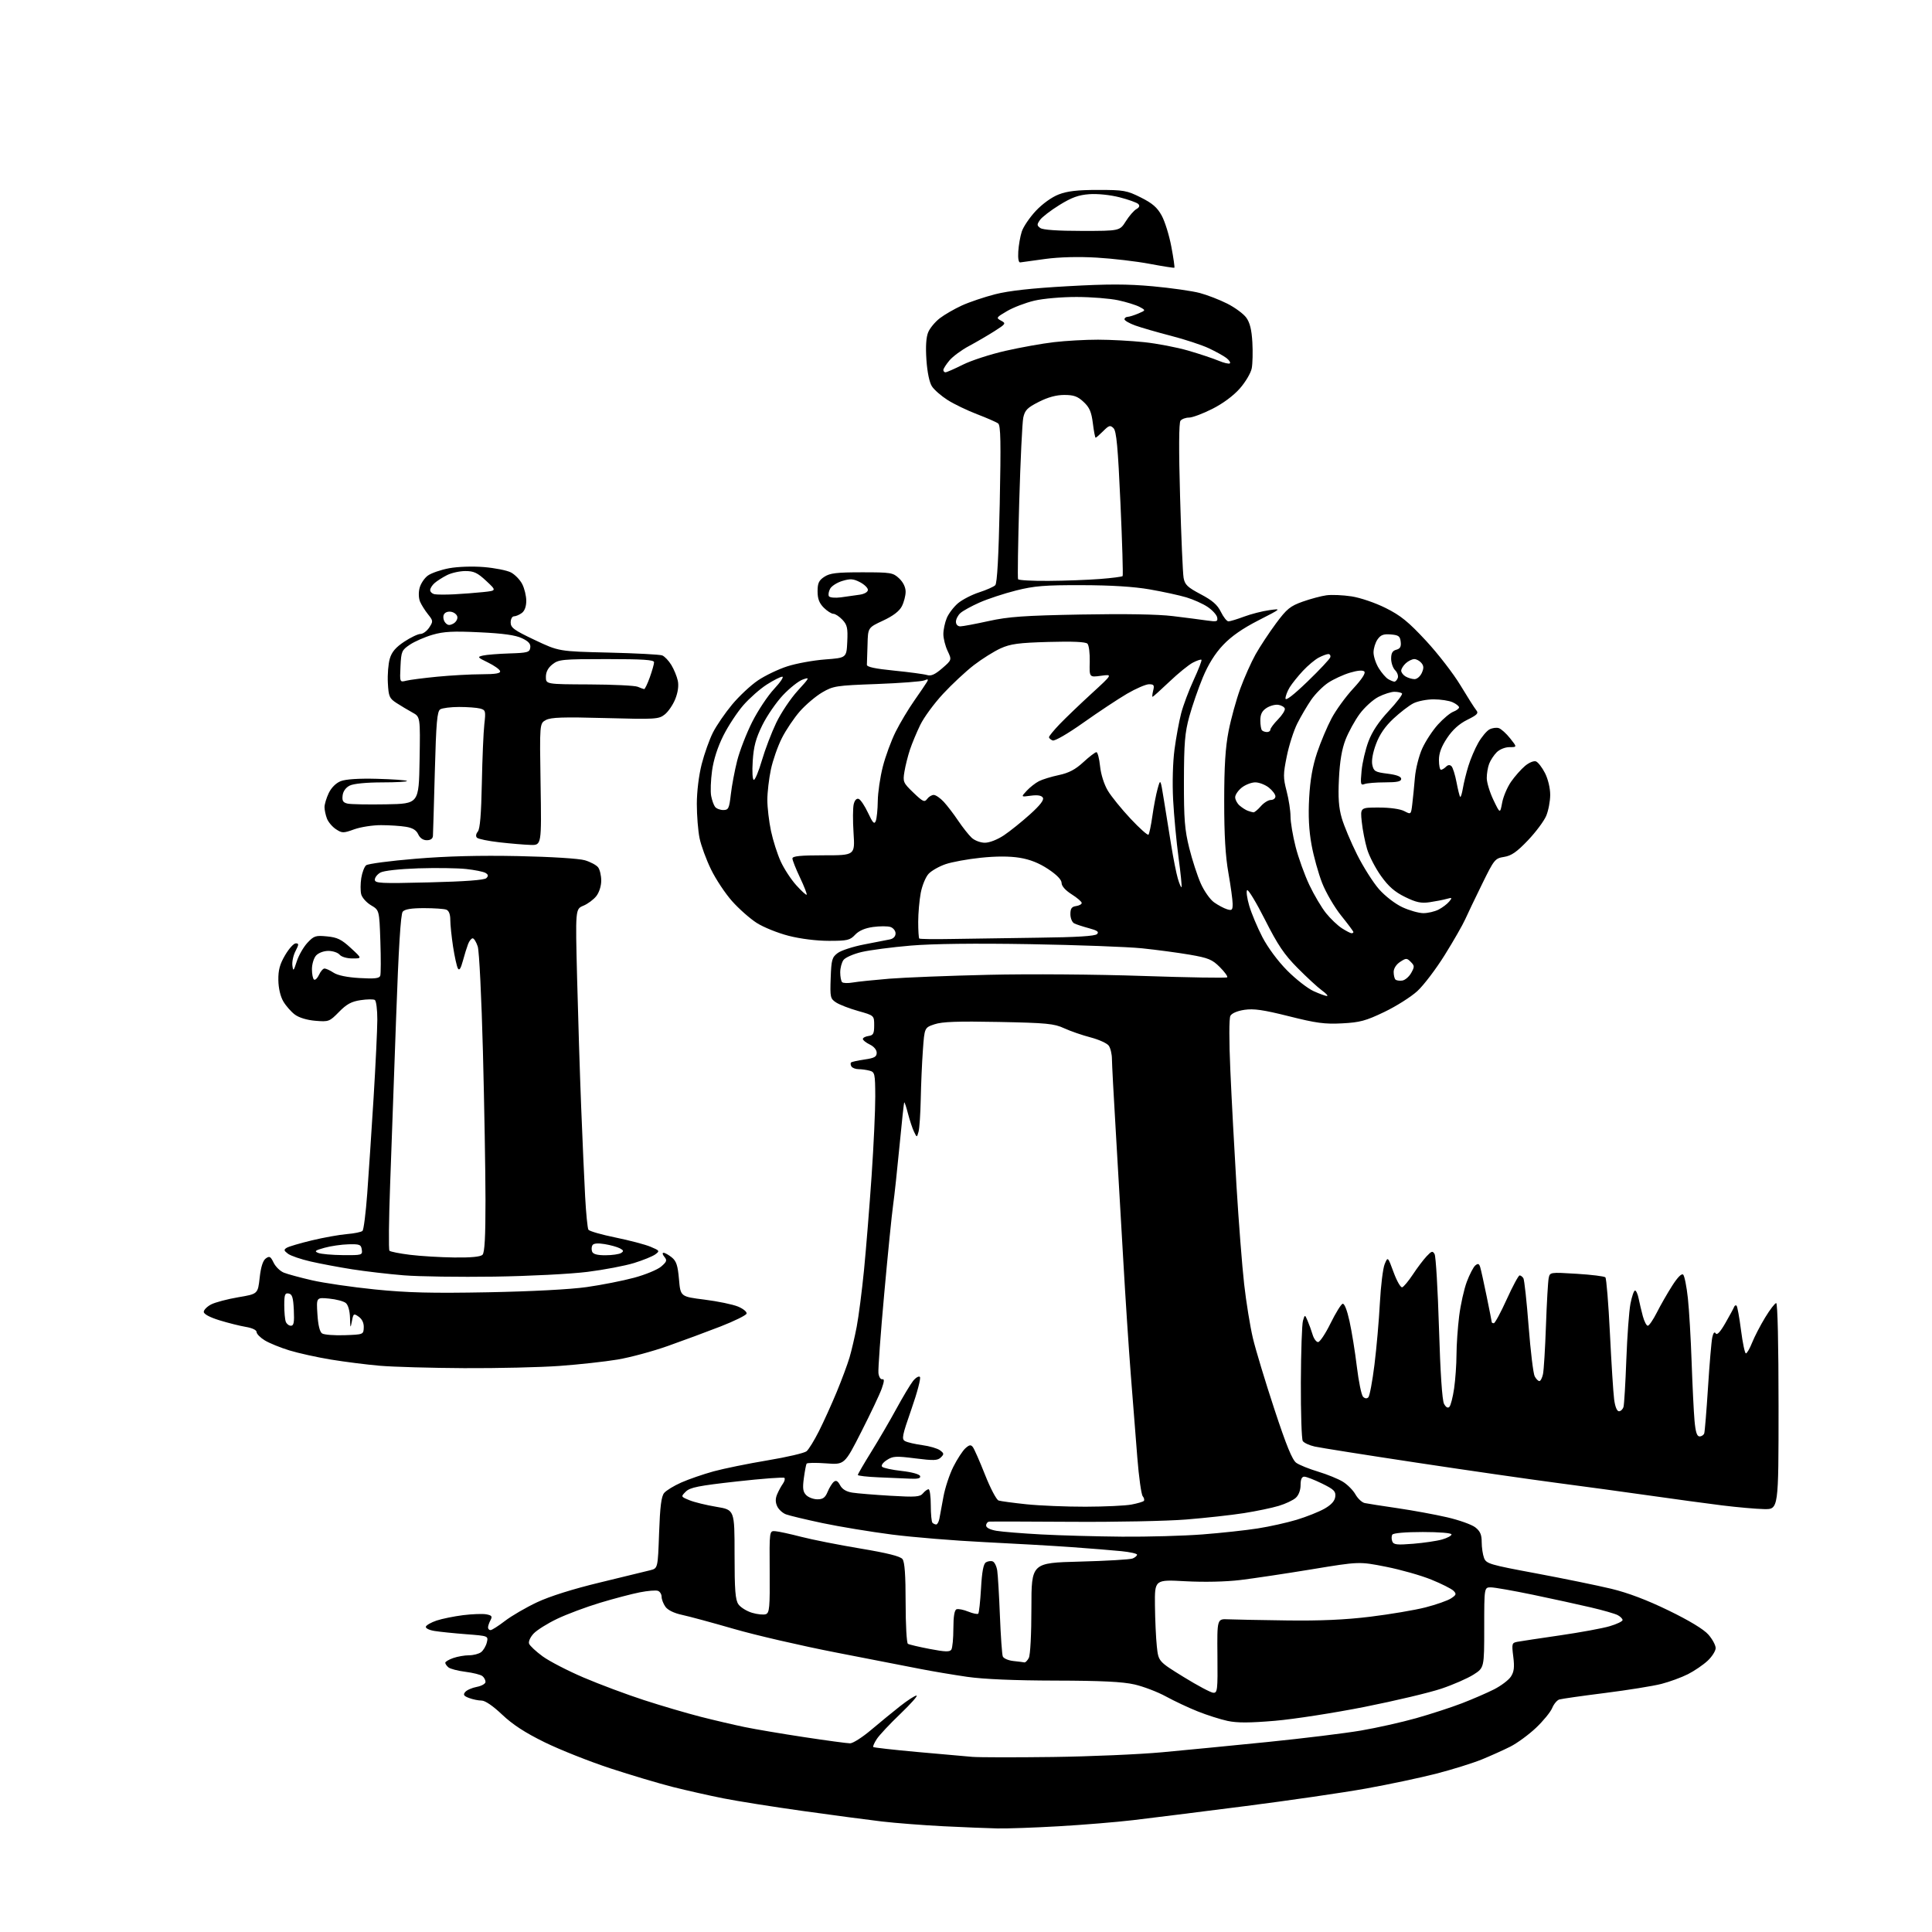 <?xml version="1.0" encoding="UTF-8" standalone="no"?>
<svg 
  version="1.1" 
  xmlns="http://www.w3.org/2000/svg" 
  xmlns:xlink="http://www.w3.org/1999/xlink" 
  xmlns:svg="http://www.w3.org/2000/svg"
  xmlns:rdf="http://www.w3.org/1999/02/22-rdf-syntax-ns#"
  xmlns:cc="http://creativecommons.org/ns#"
  xmlns:dc="http://purl.org/dc/elements/1.1/"
  viewBox="0 0 768 768"
  width="768"
  height="768"
>
<style>svg {background-color: white; }</style>"
<path stroke="none" fill="black" fill-rule="evenodd" d="M396.50,726.83C392.65,726.75 382.98,726.36 375.00,725.96C367.02,725.56 356.00,724.70 350.50,724.06C345.00,723.41 330.86,721.53 319.07,719.88C307.28,718.23 293.11,715.98 287.57,714.88C282.03,713.78 273.00,711.74 267.50,710.36C262.00,708.97 250.75,705.62 242.50,702.91C234.25,700.19 222.55,695.55 216.50,692.58C208.71,688.76 203.79,685.55 199.61,681.59C195.97,678.13 192.85,676.00 191.43,676.00C190.16,676.00 187.93,675.54 186.46,674.98C184.33,674.18 184.02,673.68 184.93,672.59C185.56,671.83 187.63,670.92 189.54,670.56C191.44,670.20 193.00,669.31 193.00,668.58C193.00,667.84 192.44,666.80 191.75,666.26C191.06,665.71 188.04,664.95 185.02,664.57C182.01,664.19 178.98,663.40 178.27,662.81C177.57,662.23 177.00,661.40 177.00,660.98C177.00,660.55 178.42,659.70 180.15,659.10C181.88,658.49 184.72,658.00 186.46,658.00C188.20,658.00 190.35,657.44 191.25,656.75C192.15,656.06 193.17,654.33 193.52,652.90C194.14,650.31 194.14,650.31 185.36,649.63C180.53,649.26 174.85,648.68 172.75,648.34C170.59,648.00 169.08,647.24 169.29,646.62C169.49,646.00 171.42,644.91 173.58,644.19C175.73,643.47 180.47,642.51 184.11,642.05C187.74,641.60 191.89,641.45 193.33,641.72C195.51,642.14 195.79,642.53 194.98,644.05C194.44,645.05 194.00,646.35 194.00,646.93C194.00,647.52 194.45,648.00 194.99,648.00C195.54,648.00 198.12,646.35 200.74,644.34C203.36,642.33 209.10,638.99 213.50,636.92C218.54,634.55 227.78,631.64 238.50,629.06C247.85,626.80 256.85,624.61 258.50,624.19C261.50,623.43 261.50,623.43 262.00,609.37C262.37,598.92 262.89,594.84 264.00,593.49C264.82,592.49 267.90,590.61 270.84,589.31C273.78,588.01 279.55,586.02 283.65,584.89C287.76,583.77 297.41,581.80 305.09,580.52C312.78,579.24 319.76,577.61 320.62,576.90C321.47,576.19 323.69,572.59 325.55,568.89C327.42,565.20 330.58,558.20 332.60,553.34C334.61,548.48 336.90,542.32 337.69,539.66C338.48,537.00 339.77,531.48 340.55,527.41C341.33,523.33 342.64,513.13 343.47,504.75C344.29,496.36 345.64,479.60 346.47,467.50C347.30,455.40 347.95,441.16 347.93,435.85C347.89,426.78 347.75,426.17 345.69,425.62C344.49,425.29 342.51,425.02 341.31,425.01C340.10,425.01 338.82,424.52 338.46,423.93C338.10,423.35 338.03,422.64 338.30,422.36C338.58,422.09 340.99,421.55 343.65,421.17C347.58,420.61 348.50,420.10 348.50,418.50C348.50,417.33 347.38,415.99 345.75,415.21C344.24,414.48 343.00,413.50 343.00,413.01C343.00,412.53 344.01,412.00 345.25,411.82C347.15,411.55 347.50,410.88 347.50,407.59C347.50,403.68 347.50,403.68 341.15,401.89C337.66,400.91 333.71,399.38 332.36,398.50C330.06,396.99 329.94,396.44 330.21,388.80C330.47,381.49 330.74,380.53 333.01,378.84C334.39,377.81 339.11,376.28 343.51,375.43C347.90,374.59 352.51,373.69 353.75,373.43C355.14,373.14 356.00,372.23 356.00,371.05C356.00,370.00 355.07,368.84 353.94,368.48C352.81,368.12 349.70,368.13 347.04,368.49C343.81,368.94 341.44,369.97 339.92,371.58C337.88,373.76 336.83,374.00 329.49,374.00C324.59,374.00 318.18,373.20 313.50,372.00C309.19,370.90 303.48,368.59 300.81,366.88C298.13,365.16 293.72,361.27 291.02,358.23C288.31,355.19 284.54,349.51 282.64,345.60C280.74,341.70 278.69,336.12 278.09,333.20C277.49,330.29 277.00,324.17 277.00,319.61C277.00,314.69 277.79,308.25 278.93,303.76C280.00,299.60 282.01,293.94 283.41,291.18C284.81,288.42 288.23,283.43 291.01,280.09C293.79,276.74 298.41,272.42 301.28,270.48C304.15,268.54 309.43,266.01 313.00,264.87C316.57,263.72 323.32,262.49 328.00,262.14C336.50,261.50 336.50,261.50 336.80,255.12C337.06,249.66 336.78,248.40 334.88,246.37C333.65,245.07 332.03,244.00 331.28,244.00C330.53,244.00 328.80,242.90 327.45,241.55C325.66,239.75 325.00,238.01 325.00,235.07C325.00,231.80 325.51,230.71 327.71,229.27C329.92,227.82 332.62,227.50 342.63,227.50C354.18,227.50 354.98,227.63 357.42,229.92C359.03,231.44 360.00,233.43 360.00,235.22C360.00,236.81 359.32,239.41 358.49,241.02C357.48,242.97 355.01,244.85 351.00,246.72C345.02,249.50 345.02,249.50 344.86,256.25C344.77,259.96 344.65,263.56 344.60,264.25C344.53,265.12 347.84,265.83 355.50,266.59C361.55,267.19 367.43,267.99 368.57,268.35C370.08,268.84 371.69,268.12 374.51,265.68C378.38,262.33 378.38,262.33 376.69,258.76C375.76,256.80 375.00,253.79 375.00,252.07C375.00,250.34 375.61,247.47 376.36,245.67C377.11,243.88 379.13,241.23 380.83,239.79C382.54,238.36 386.31,236.41 389.22,235.47C392.12,234.53 395.01,233.25 395.63,232.63C396.39,231.87 396.97,221.34 397.41,200.40C397.92,175.72 397.79,169.09 396.78,168.33C396.08,167.80 392.30,166.15 388.40,164.66C384.49,163.16 379.23,160.63 376.71,159.03C374.19,157.43 371.38,154.99 370.47,153.60C369.45,152.04 368.61,148.01 368.27,143.08C367.91,137.80 368.14,134.07 368.97,132.08C369.65,130.43 371.75,127.91 373.62,126.48C375.49,125.05 379.43,122.78 382.35,121.44C385.28,120.10 391.24,118.09 395.59,116.97C401.03,115.58 409.99,114.58 424.31,113.78C440.39,112.87 448.12,112.88 458.31,113.81C465.56,114.48 473.93,115.67 476.90,116.46C479.88,117.25 484.81,119.16 487.86,120.70C490.91,122.24 494.32,124.75 495.42,126.28C496.85,128.25 497.55,131.11 497.83,136.03C498.05,139.85 497.94,144.51 497.59,146.38C497.24,148.26 495.12,151.85 492.84,154.44C490.30,157.33 486.12,160.42 481.89,162.55C478.13,164.45 473.97,166.00 472.65,166.00C471.33,166.00 469.80,166.56 469.26,167.25C468.62,168.06 468.56,178.69 469.10,197.50C469.55,213.45 470.18,227.95 470.50,229.72C470.99,232.43 472.05,233.45 477.29,236.22C481.96,238.68 483.96,240.43 485.33,243.25C486.34,245.31 487.69,247.00 488.33,247.00C488.97,247.00 491.75,246.16 494.50,245.13C497.25,244.10 501.75,242.94 504.50,242.56C509.50,241.87 509.50,241.87 500.24,246.61C493.93,249.83 489.44,252.96 486.18,256.42C482.97,259.81 480.30,264.10 478.13,269.32C476.34,273.63 473.93,280.60 472.77,284.82C471.00,291.28 470.66,295.37 470.63,310.50C470.60,325.65 470.94,329.86 472.74,337.10C473.92,341.83 475.98,348.17 477.32,351.19C478.66,354.21 481.04,357.60 482.63,358.71C484.21,359.83 486.51,361.05 487.75,361.44C489.72,362.05 490.00,361.78 490.00,359.32C489.99,357.77 489.23,352.23 488.31,347.00C487.12,340.30 486.63,331.91 486.64,318.50C486.64,304.58 487.11,297.13 488.38,290.63C489.33,285.75 491.43,278.15 493.03,273.75C494.64,269.35 497.38,263.21 499.11,260.12C500.85,257.03 504.49,251.51 507.20,247.85C511.50,242.05 512.86,240.94 517.81,239.17C520.94,238.06 525.20,236.92 527.27,236.64C529.35,236.35 533.85,236.55 537.27,237.07C540.81,237.62 546.68,239.62 550.86,241.71C556.80,244.68 559.87,247.17 566.86,254.71C571.61,259.83 577.77,267.81 580.55,272.42C583.33,277.04 586.15,281.48 586.82,282.29C587.85,283.52 587.27,284.15 583.27,286.13C580.04,287.74 577.45,290.07 575.25,293.36C572.97,296.77 572.00,299.39 572.00,302.11C572.00,304.25 572.36,306.00 572.80,306.00C573.24,306.00 574.14,305.46 574.80,304.80C575.59,304.01 576.34,303.94 576.99,304.59C577.53,305.13 578.43,308.00 578.99,310.96C579.55,313.92 580.21,316.54 580.44,316.78C580.68,317.01 581.16,315.47 581.52,313.35C581.87,311.23 582.85,307.25 583.70,304.50C584.54,301.75 586.31,297.60 587.64,295.27C588.97,292.94 590.97,290.55 592.07,289.96C593.17,289.37 594.85,289.14 595.79,289.44C596.73,289.74 598.76,291.56 600.29,293.49C603.09,297.00 603.09,297.00 600.04,297.00C598.31,297.00 596.12,297.88 594.96,299.04C593.84,300.16 592.49,302.22 591.96,303.61C591.43,304.99 591.00,307.56 591.01,309.32C591.02,311.07 592.21,314.98 593.66,318.00C596.30,323.50 596.30,323.50 597.13,319.09C597.58,316.66 599.17,312.92 600.65,310.78C602.14,308.63 604.64,305.80 606.21,304.48C607.78,303.15 609.73,302.34 610.57,302.67C611.40,302.98 613.02,305.08 614.16,307.31C615.36,309.67 616.23,313.29 616.23,315.94C616.23,318.46 615.52,322.21 614.65,324.29C613.78,326.37 610.51,330.76 607.37,334.05C602.97,338.67 600.81,340.17 597.91,340.63C594.29,341.21 593.97,341.60 589.18,351.37C586.44,356.94 583.40,363.30 582.41,365.50C581.42,367.70 577.78,374.06 574.31,379.62C570.84,385.19 565.95,391.64 563.44,393.95C560.93,396.26 555.03,400.00 550.31,402.26C542.94,405.80 540.60,406.43 533.53,406.80C526.63,407.17 523.22,406.71 512.35,403.97C502.22,401.43 498.37,400.87 494.70,401.42C491.86,401.84 489.65,402.79 489.10,403.81C488.56,404.82 488.55,413.60 489.08,425.50C489.56,436.50 490.67,457.20 491.53,471.50C492.40,485.80 493.76,503.34 494.57,510.47C495.37,517.60 496.94,527.25 498.04,531.92C499.15,536.59 503.00,549.31 506.59,560.19C511.36,574.67 513.70,580.38 515.31,581.51C516.51,582.36 520.42,583.94 524.00,585.01C527.58,586.09 531.99,587.89 533.81,589.01C535.63,590.13 537.88,592.39 538.81,594.05C539.74,595.70 541.40,597.25 542.50,597.49C543.60,597.72 549.45,598.64 555.50,599.52C561.55,600.41 570.42,602.03 575.21,603.14C580.00,604.24 585.06,606.05 586.46,607.15C588.40,608.67 589.00,610.06 589.00,613.01C589.00,615.13 589.42,617.97 589.93,619.31C590.80,621.60 592.15,622.00 610.68,625.45C621.58,627.49 635.00,630.24 640.50,631.56C647.18,633.17 654.77,636.05 663.36,640.23C671.56,644.22 677.26,647.67 679.11,649.78C680.70,651.59 682.00,654.00 682.00,655.13C682.00,656.27 680.56,658.54 678.81,660.18C677.05,661.82 673.53,664.22 670.99,665.51C668.44,666.80 663.69,668.54 660.43,669.38C657.17,670.22 647.08,671.84 638.00,672.99C628.92,674.13 620.76,675.30 619.86,675.57C618.95,675.84 617.67,677.38 617.01,678.98C616.34,680.59 613.44,684.13 610.57,686.85C607.69,689.57 603.12,692.92 600.42,694.29C597.71,695.66 592.57,697.97 589.00,699.43C585.42,700.88 577.36,703.40 571.07,705.02C564.78,706.65 552.18,709.32 543.07,710.96C533.96,712.60 512.10,715.78 494.50,718.02C476.90,720.27 457.10,722.75 450.50,723.53C443.90,724.31 430.62,725.41 421.00,725.96C411.38,726.52 400.35,726.91 396.50,726.83zM418.50,698.43C433.35,698.23 452.93,697.39 462.00,696.55C471.07,695.72 489.98,693.87 504.00,692.46C518.02,691.04 534.67,689.00 541.00,687.92C547.33,686.84 557.23,684.62 563.00,682.99C568.77,681.36 576.96,678.69 581.19,677.06C585.41,675.43 591.14,672.95 593.92,671.54C596.69,670.13 599.70,667.86 600.60,666.49C601.86,664.56 602.08,662.77 601.55,658.54C600.90,653.37 600.99,653.05 603.18,652.64C604.46,652.40 612.09,651.25 620.14,650.08C628.19,648.91 637.08,647.28 639.89,646.44C642.70,645.61 645.00,644.51 645.00,644.00C645.00,643.49 644.14,642.61 643.09,642.05C642.03,641.48 637.20,640.09 632.34,638.96C627.48,637.82 617.14,635.56 609.37,633.94C601.59,632.33 594.06,631.00 592.62,631.00C590.00,631.00 590.00,631.00 590.00,646.99C590.00,662.97 590.00,662.97 585.75,665.68C583.41,667.17 577.69,669.68 573.02,671.25C568.36,672.83 554.64,676.09 542.52,678.50C530.41,680.90 514.35,683.40 506.83,684.04C496.71,684.90 491.81,684.91 487.97,684.09C485.11,683.47 479.79,681.78 476.14,680.32C472.49,678.87 466.80,676.19 463.49,674.38C460.19,672.57 454.56,670.42 450.99,669.60C446.23,668.51 437.84,668.10 419.50,668.06C403.31,668.03 390.98,667.50 384.50,666.57C379.00,665.77 370.68,664.38 366.00,663.46C361.32,662.54 346.22,659.60 332.42,656.92C318.63,654.24 300.34,650.01 291.78,647.53C283.21,645.05 273.91,642.53 271.10,641.93C267.90,641.24 265.44,640.03 264.50,638.69C263.67,637.52 263.00,635.74 263.00,634.75C263.00,633.75 262.35,632.69 261.56,632.39C260.77,632.08 257.51,632.35 254.31,632.98C251.11,633.61 244.00,635.48 238.50,637.14C233.00,638.80 225.35,641.66 221.50,643.50C217.65,645.33 213.43,647.98 212.12,649.37C210.79,650.79 210.00,652.56 210.32,653.40C210.64,654.23 213.06,656.49 215.70,658.42C218.34,660.35 225.68,664.15 232.00,666.85C238.32,669.55 249.12,673.59 256.00,675.82C262.88,678.06 273.00,681.03 278.50,682.44C284.00,683.84 291.88,685.68 296.00,686.53C300.12,687.39 310.78,689.19 319.69,690.54C328.59,691.89 336.80,693.00 337.92,693.00C339.05,693.00 342.79,690.62 346.24,687.70C349.68,684.79 354.90,680.52 357.84,678.20C360.78,675.89 363.70,674.00 364.34,674.01C364.98,674.01 362.09,677.27 357.93,681.26C353.76,685.24 349.54,689.75 348.54,691.28C347.54,692.81 346.91,694.25 347.14,694.47C347.36,694.70 355.19,695.58 364.52,696.43C373.86,697.28 383.75,698.16 386.50,698.38C389.25,698.60 403.65,698.62 418.50,698.43zM482.30,672.90C483.95,672.99 484.08,671.86 483.95,658.25C483.81,643.50 483.81,643.50 488.16,643.70C490.54,643.81 501.05,644.01 511.50,644.15C524.81,644.33 534.76,643.89 544.72,642.67C552.54,641.71 562.41,640.05 566.65,638.96C570.90,637.87 575.46,636.27 576.80,635.39C578.91,634.01 579.04,633.62 577.79,632.36C577.00,631.57 573.03,629.57 568.96,627.92C564.89,626.26 556.78,623.96 550.94,622.81C540.31,620.71 540.31,620.71 521.41,623.83C511.01,625.54 498.23,627.46 493.00,628.09C487.25,628.78 478.67,628.97 471.25,628.57C459.00,627.90 459.00,627.90 459.11,638.20C459.17,643.87 459.51,651.19 459.86,654.47C460.50,660.45 460.50,660.45 470.50,666.62C476.00,670.02 481.31,672.84 482.30,672.90zM407.21,660.83C407.61,660.92 408.40,660.13 408.96,659.07C409.57,657.94 410.00,649.65 410.00,639.20C410.00,621.26 410.00,621.26 429.25,620.76C439.84,620.49 449.29,619.93 450.25,619.52C451.21,619.12 452.00,618.44 452.00,618.01C452.00,617.58 449.19,616.95 445.75,616.61C442.31,616.26 433.43,615.54 426.00,615.01C418.57,614.48 402.92,613.58 391.20,613.01C379.49,612.44 363.00,611.09 354.55,610.01C346.11,608.92 333.72,606.88 327.03,605.47C320.33,604.05 313.76,602.48 312.42,601.97C311.07,601.46 309.50,600.01 308.93,598.74C308.20,597.14 308.20,595.70 308.94,593.97C309.52,592.61 310.54,590.73 311.21,589.80C311.88,588.86 312.15,587.82 311.81,587.48C311.48,587.14 302.97,587.78 292.91,588.90C277.64,590.60 274.29,591.27 272.62,592.94C270.61,594.94 270.61,594.94 274.06,596.36C275.95,597.14 280.76,598.32 284.75,598.98C292.00,600.18 292.00,600.18 292.00,617.87C292.00,632.16 292.30,635.98 293.54,637.75C294.38,638.95 296.82,640.47 298.96,641.11C301.10,641.75 303.58,641.99 304.47,641.65C305.87,641.11 306.07,638.90 305.96,624.76C305.84,608.50 305.84,608.50 308.17,608.67C309.45,608.76 314.10,609.77 318.50,610.91C322.90,612.05 333.48,614.14 342.00,615.56C352.77,617.36 357.88,618.64 358.75,619.76C359.63,620.90 360.00,626.06 360.00,637.13C360.00,645.79 360.41,653.13 360.90,653.44C361.40,653.75 365.31,654.67 369.60,655.49C375.76,656.67 377.56,656.72 378.18,655.74C378.62,655.06 378.98,651.27 378.98,647.33C378.99,642.52 379.41,640.02 380.25,639.71C380.94,639.46 383.03,639.88 384.90,640.64C386.78,641.40 388.56,641.77 388.87,641.46C389.18,641.15 389.67,636.63 389.97,631.41C390.34,624.79 390.93,621.66 391.91,621.06C392.68,620.58 393.91,620.41 394.63,620.69C395.35,620.97 396.16,622.61 396.42,624.35C396.68,626.08 397.16,634.14 397.48,642.26C397.80,650.37 398.32,657.66 398.62,658.45C398.92,659.24 400.82,660.06 402.84,660.28C404.85,660.49 406.82,660.74 407.21,660.83zM561.77,613.67C566.02,613.32 571.19,612.56 573.25,611.97C575.31,611.39 577.00,610.48 577.00,609.95C577.00,609.40 572.14,609.00 565.56,609.00C558.66,609.00 553.86,609.42 553.47,610.05C553.11,610.62 553.10,611.82 553.44,612.69C553.95,614.05 555.24,614.20 561.77,613.67zM446.05,610.85C456.25,610.93 470.65,610.53 478.05,609.95C485.45,609.38 495.32,608.31 500.00,607.57C504.68,606.84 511.65,605.28 515.50,604.12C519.35,602.95 524.30,600.98 526.50,599.73C529.24,598.17 530.59,596.66 530.79,594.95C531.05,592.82 530.29,592.07 525.52,589.73C522.46,588.23 519.29,587.00 518.48,587.00C517.47,587.00 517.00,588.06 517.00,590.35C517.00,592.36 516.25,594.37 515.09,595.41C514.05,596.36 511.01,597.80 508.34,598.60C505.68,599.41 499.45,600.71 494.50,601.49C489.55,602.27 479.20,603.41 471.50,604.03C463.80,604.65 443.32,605.06 426.00,604.94C408.68,604.83 393.94,604.80 393.25,604.87C392.56,604.94 392.00,605.64 392.00,606.41C392.00,607.29 393.57,608.09 396.15,608.53C398.43,608.91 406.42,609.56 413.90,609.96C421.38,610.37 435.85,610.76 446.05,610.85zM372.15,606.00C372.60,606.00 373.16,604.99 373.41,603.75C373.66,602.51 374.39,598.59 375.02,595.04C375.66,591.49 377.44,586.09 378.98,583.04C380.52,579.99 382.67,576.70 383.75,575.72C385.31,574.32 385.92,574.21 386.71,575.22C387.27,575.93 389.45,580.89 391.57,586.25C393.69,591.61 396.11,596.22 396.96,596.48C397.81,596.75 402.77,597.42 408.00,597.97C413.23,598.52 423.80,598.95 431.50,598.94C439.20,598.92 447.43,598.54 449.79,598.08C452.15,597.63 454.35,596.98 454.68,596.65C455.01,596.32 454.82,595.47 454.25,594.77C453.68,594.07 452.72,587.20 452.11,579.50C451.51,571.80 450.34,556.95 449.51,546.50C448.69,536.05 447.35,515.58 446.52,501.00C445.70,486.43 444.35,463.25 443.53,449.50C442.70,435.75 442.02,422.90 442.01,420.94C442.00,418.98 441.43,416.61 440.74,415.66C440.05,414.71 436.78,413.23 433.49,412.37C430.20,411.52 425.48,409.88 423.00,408.74C419.01,406.90 416.08,406.62 397.00,406.24C380.71,405.92 374.53,406.14 371.50,407.16C367.50,408.50 367.50,408.50 366.86,417.50C366.50,422.45 366.12,431.23 366.01,437.00C365.89,442.77 365.50,448.57 365.14,449.87C364.47,452.25 364.47,452.25 363.33,449.87C362.70,448.57 361.63,445.35 360.95,442.72C360.28,440.09 359.60,438.07 359.45,438.22C359.30,438.37 358.46,446.15 357.57,455.50C356.68,464.85 355.54,475.43 355.03,479.00C354.52,482.57 352.92,498.46 351.49,514.31C350.05,530.15 349.02,544.33 349.19,545.81C349.36,547.29 350.04,548.40 350.70,548.27C351.59,548.09 351.54,549.04 350.51,551.97C349.75,554.13 346.11,561.83 342.42,569.08C335.72,582.27 335.72,582.27 328.37,581.71C324.33,581.41 320.84,581.46 320.63,581.83C320.41,582.20 319.92,584.80 319.54,587.60C318.99,591.66 319.19,593.05 320.50,594.35C321.40,595.26 323.41,596.00 324.95,596.00C327.12,596.00 328.04,595.33 328.99,593.03C329.66,591.40 330.77,589.61 331.45,589.05C332.34,588.31 333.03,588.68 333.95,590.40C334.80,592.00 336.41,592.97 338.86,593.35C340.86,593.66 347.68,594.22 354.02,594.59C363.99,595.18 365.72,595.05 366.89,593.63C367.64,592.73 368.64,592.00 369.12,592.00C369.61,592.00 370.00,594.85 370.00,598.33C370.00,601.82 370.30,604.97 370.67,605.33C371.03,605.70 371.70,606.00 372.15,606.00zM701.25,599.89C698.09,599.83 690.55,599.16 684.50,598.41C678.45,597.65 665.62,595.92 656.00,594.54C646.38,593.17 629.73,590.90 619.00,589.49C608.27,588.08 583.08,584.45 563.00,581.41C542.92,578.38 524.75,575.50 522.60,575.02C520.46,574.54 518.33,573.55 517.87,572.82C517.41,572.10 517.07,561.60 517.11,549.50C517.16,537.40 517.54,526.38 517.95,525.00C518.70,522.50 518.70,522.50 519.78,525.00C520.38,526.38 521.28,528.85 521.77,530.50C522.26,532.15 523.25,533.50 523.96,533.50C524.66,533.50 526.89,530.16 528.90,526.07C530.91,521.99 533.07,518.48 533.70,518.27C534.40,518.03 535.46,520.71 536.45,525.19C537.34,529.21 538.66,537.35 539.37,543.29C540.09,549.22 541.20,554.60 541.84,555.24C542.57,555.97 543.35,556.05 543.94,555.45C544.46,554.93 545.55,549.10 546.37,542.50C547.19,535.90 548.16,524.88 548.52,518.00C548.89,511.12 549.74,504.15 550.43,502.50C551.68,499.50 551.68,499.50 553.99,505.78C555.26,509.24 556.79,511.91 557.40,511.72C558.00,511.52 559.91,509.23 561.64,506.62C563.36,504.01 565.81,500.77 567.08,499.41C569.09,497.27 569.51,497.16 570.28,498.54C570.77,499.42 571.55,512.67 572.02,528.00C572.55,545.67 573.29,556.67 574.02,558.04C574.77,559.44 575.53,559.87 576.15,559.25C576.68,558.72 577.53,555.41 578.04,551.89C578.54,548.38 578.97,542.34 578.98,538.47C578.99,534.61 579.47,527.72 580.04,523.15C580.61,518.59 581.98,512.46 583.08,509.52C584.18,506.59 585.70,503.67 586.45,503.04C587.53,502.15 587.96,502.29 588.40,503.70C588.71,504.69 589.87,509.94 590.98,515.36C592.09,520.78 593.00,525.40 593.00,525.61C593.00,525.82 593.37,526.00 593.82,526.00C594.27,526.00 596.58,521.73 598.95,516.50C601.32,511.27 603.62,507.00 604.07,507.00C604.52,507.00 605.19,507.50 605.57,508.12C605.95,508.73 606.89,517.33 607.65,527.22C608.42,537.11 609.50,546.06 610.06,547.10C610.61,548.15 611.45,549.00 611.92,549.00C612.39,549.00 613.03,547.76 613.36,546.25C613.69,544.74 614.22,536.08 614.54,527.00C614.86,517.92 615.35,509.42 615.62,508.10C616.11,505.70 616.11,505.70 626.76,506.35C632.61,506.71 637.74,507.34 638.16,507.76C638.57,508.17 639.39,518.18 639.97,530.01C640.55,541.83 641.30,553.64 641.64,556.25C642.02,559.17 642.76,561.00 643.56,561.00C644.28,561.00 645.09,560.21 645.37,559.25C645.64,558.29 646.15,549.85 646.49,540.50C646.84,531.15 647.57,521.14 648.13,518.25C648.69,515.36 649.50,513.00 649.95,513.00C650.39,513.00 651.04,514.44 651.39,516.20C651.74,517.95 652.49,521.10 653.05,523.20C653.62,525.29 654.50,527.00 655.02,527.00C655.54,527.00 657.16,524.64 658.62,521.75C660.08,518.86 662.82,514.08 664.71,511.12C666.89,507.70 668.49,506.09 669.10,506.70C669.62,507.22 670.46,511.44 670.96,516.08C671.46,520.71 672.13,532.15 672.45,541.50C672.78,550.85 673.29,561.31 673.60,564.75C674.01,569.29 674.56,571.00 675.61,571.00C676.41,571.00 677.25,570.44 677.47,569.75C677.69,569.06 678.36,560.85 678.96,551.50C679.55,542.15 680.32,533.22 680.65,531.66C681.06,529.80 681.53,529.24 682.03,530.05C682.54,530.87 683.85,529.46 685.89,525.89C687.59,522.93 689.15,520.05 689.35,519.50C689.56,518.95 689.99,518.74 690.31,519.03C690.63,519.32 691.43,523.71 692.08,528.78C692.73,533.85 693.60,538.00 694.02,538.00C694.44,538.00 695.55,536.09 696.48,533.75C697.41,531.41 699.74,526.91 701.66,523.75C703.58,520.59 705.56,518.00 706.07,518.00C706.63,518.00 707.00,534.47 707.00,559.00C707.00,600.00 707.00,600.00 701.25,599.89zM361.83,587.80C359.45,587.68 353.79,587.44 349.25,587.26C344.71,587.07 341.00,586.65 341.00,586.32C341.00,585.99 343.41,581.84 346.35,577.11C349.30,572.37 353.79,564.67 356.33,560.00C358.88,555.33 361.84,550.38 362.91,549.01C363.98,547.65 365.23,546.90 365.68,547.35C366.13,547.80 364.63,553.53 362.33,560.09C358.59,570.82 358.33,572.11 359.83,572.89C360.75,573.38 363.83,574.08 366.67,574.47C369.52,574.85 372.67,575.78 373.67,576.52C375.30,577.73 375.33,578.04 374.00,579.35C372.73,580.60 371.17,580.66 363.85,579.73C356.11,578.75 354.92,578.82 352.50,580.41C350.92,581.44 350.16,582.56 350.67,583.07C351.16,583.56 354.66,584.31 358.45,584.73C362.47,585.18 365.51,586.02 365.75,586.75C366.05,587.64 364.92,587.94 361.83,587.80zM184.50,543.86C171.30,543.79 156.22,543.36 151.00,542.91C145.78,542.46 137.02,541.35 131.54,540.45C126.07,539.55 118.64,537.91 115.04,536.81C111.44,535.71 107.04,533.91 105.25,532.82C103.46,531.73 102.00,530.24 102.00,529.51C102.00,528.72 100.27,527.89 97.75,527.47C95.41,527.08 90.69,525.90 87.25,524.84C83.38,523.65 81.00,522.37 81.00,521.49C81.00,520.70 82.33,519.36 83.95,518.52C85.58,517.69 90.41,516.41 94.70,515.68C102.50,514.37 102.50,514.37 103.22,507.95C103.69,503.67 104.50,501.11 105.64,500.27C107.12,499.19 107.55,499.42 108.76,501.92C109.53,503.52 111.37,505.31 112.83,505.90C114.30,506.49 119.33,507.86 124.00,508.93C128.68,510.01 139.93,511.65 149.00,512.57C162.01,513.88 171.52,514.12 194.00,513.70C211.25,513.37 226.74,512.56 233.25,511.63C239.16,510.79 247.64,509.12 252.10,507.91C256.56,506.71 261.38,504.71 262.82,503.48C265.07,501.54 265.25,501.00 264.10,499.61C263.36,498.73 263.21,498.00 263.77,498.00C264.32,498.00 265.80,498.83 267.05,499.84C268.86,501.31 269.43,503.04 269.91,508.55C270.50,515.42 270.50,515.42 280.06,516.62C285.32,517.28 291.33,518.53 293.40,519.39C295.49,520.27 296.99,521.52 296.77,522.20C296.54,522.87 291.89,525.16 286.43,527.29C280.97,529.41 271.55,532.90 265.50,535.04C259.45,537.19 250.45,539.61 245.50,540.44C240.55,541.27 230.20,542.41 222.50,542.97C214.80,543.53 197.70,543.93 184.50,543.86zM137.00,530.76C144.46,530.50 144.50,530.48 144.60,527.70C144.67,525.91 143.94,524.37 142.60,523.42C140.61,522.02 140.47,522.12 139.88,525.22C139.32,528.20 139.25,528.08 139.13,523.87C139.05,521.07 138.39,518.74 137.47,517.97C136.62,517.27 133.64,516.48 130.84,516.21C125.75,515.72 125.75,515.72 126.18,522.43C126.45,526.80 127.11,529.46 128.05,530.07C128.85,530.59 132.88,530.90 137.00,530.76zM115.65,527.00C116.79,527.00 117.03,525.66 116.80,520.76C116.56,515.75 116.15,514.45 114.75,514.19C113.27,513.91 113.00,514.63 113.00,518.84C113.00,521.59 113.27,524.55 113.61,525.42C113.94,526.29 114.86,527.00 115.65,527.00zM196.50,507.48C182.75,507.68 166.55,507.45 160.50,506.96C154.45,506.47 145.22,505.39 140.00,504.57C134.78,503.75 127.35,502.35 123.50,501.47C119.65,500.59 115.60,499.21 114.50,498.40C112.83,497.15 112.74,496.78 113.97,496.02C114.77,495.52 119.27,494.20 123.96,493.07C128.66,491.94 134.92,490.82 137.89,490.57C140.85,490.33 143.65,489.75 144.11,489.29C144.57,488.83 145.41,482.16 145.98,474.48C146.55,466.79 147.68,449.70 148.50,436.50C149.31,423.30 149.98,409.26 149.99,405.31C150.00,401.35 149.55,397.84 149.00,397.50C148.45,397.16 145.89,397.19 143.32,397.58C139.69,398.12 137.77,399.17 134.75,402.26C130.97,406.11 130.67,406.22 125.38,405.78C122.05,405.51 118.86,404.54 117.21,403.31C115.72,402.20 113.65,399.84 112.61,398.06C111.46,396.09 110.69,392.81 110.65,389.62C110.59,385.64 111.22,383.29 113.33,379.70C114.84,377.12 116.75,375.00 117.57,375.00C118.86,375.00 118.84,375.40 117.47,378.07C116.59,379.75 116.04,382.34 116.23,383.82C116.54,386.24 116.71,386.07 117.97,382.16C118.74,379.77 120.65,376.45 122.20,374.78C124.79,372.01 125.47,371.79 129.99,372.23C134.08,372.62 135.75,373.43 139.45,376.85C143.96,381.00 143.96,381.00 140.10,381.00C137.89,381.00 135.71,380.36 135.00,379.50C134.32,378.68 132.30,378.00 130.53,378.00C128.68,378.00 126.61,378.78 125.65,379.83C124.74,380.83 124.00,383.28 124.00,385.27C124.00,387.26 124.38,389.12 124.85,389.41C125.32,389.70 126.21,388.83 126.83,387.47C127.45,386.11 128.43,385.00 129.01,385.00C129.59,385.00 131.22,385.75 132.62,386.67C134.23,387.73 138.02,388.51 142.93,388.79C148.92,389.14 150.80,388.93 151.16,387.87C151.41,387.12 151.43,380.94 151.20,374.15C150.78,361.80 150.78,361.80 147.49,359.86C145.68,358.79 143.92,356.82 143.58,355.48C143.25,354.13 143.26,351.24 143.61,349.04C143.96,346.84 144.83,344.55 145.54,343.96C146.26,343.37 155.09,342.20 165.17,341.37C177.64,340.33 190.70,340.00 206.00,340.31C219.06,340.58 230.18,341.28 232.50,341.97C234.70,342.62 237.06,343.88 237.75,344.77C238.44,345.66 239.00,348.04 239.00,350.06C239.00,352.19 238.18,354.77 237.03,356.23C235.95,357.60 233.64,359.32 231.89,360.04C228.72,361.36 228.72,361.36 229.41,388.93C229.79,404.09 230.51,427.07 231.02,440.00C231.53,452.93 232.24,468.97 232.60,475.65C232.96,482.33 233.55,488.27 233.90,488.83C234.25,489.40 239.07,490.79 244.62,491.92C250.16,493.05 256.44,494.70 258.57,495.59C262.25,497.13 262.34,497.28 260.48,498.64C259.41,499.42 255.61,500.97 252.04,502.07C248.47,503.17 240.13,504.76 233.52,505.59C226.83,506.43 210.42,507.27 196.50,507.48zM180.55,499.87C187.19,499.96 191.01,499.59 191.80,498.80C192.66,497.94 193.00,491.71 192.99,477.05C192.98,465.75 192.52,439.18 191.97,418.00C191.41,396.60 190.50,378.06 189.91,376.25C189.32,374.46 188.42,373.00 187.90,373.00C187.38,373.00 186.56,374.01 186.08,375.25C185.60,376.49 184.66,379.50 184.00,381.95C183.16,385.07 182.56,385.96 182.01,384.95C181.57,384.15 180.71,380.26 180.10,376.31C179.50,372.35 179.00,367.56 179.00,365.67C179.00,363.44 178.44,362.00 177.42,361.61C176.55,361.27 172.55,361.00 168.54,361.00C163.49,361.00 160.89,361.43 160.08,362.41C159.28,363.37 158.44,376.92 157.46,404.66C156.67,427.12 155.60,456.98 155.08,471.00C154.56,485.02 154.44,496.81 154.82,497.19C155.19,497.57 158.88,498.30 163.00,498.81C167.12,499.32 175.02,499.80 180.55,499.87zM136.32,498.93C143.87,499.00 144.13,498.92 143.82,496.75C143.53,494.74 142.97,494.51 138.50,494.63C135.75,494.70 131.47,495.32 129.00,496.01C125.24,497.05 124.83,497.39 126.50,498.06C127.60,498.50 132.02,498.89 136.32,498.93zM240.72,498.98C243.35,498.98 246.12,498.57 246.89,498.09C248.01,497.38 247.92,497.03 246.39,496.22C245.35,495.68 242.63,494.92 240.35,494.55C237.67,494.10 235.96,494.25 235.51,494.98C235.13,495.59 235.07,496.75 235.38,497.55C235.76,498.54 237.45,499.00 240.72,498.98zM527.50,395.92C528.05,395.90 527.15,394.91 525.50,393.72C523.85,392.53 519.51,388.53 515.85,384.84C510.48,379.43 507.97,375.71 502.86,365.61C499.37,358.72 496.17,353.43 495.75,353.85C495.33,354.27 495.71,357.06 496.59,360.05C497.47,363.05 499.82,368.65 501.81,372.50C503.96,376.64 507.97,382.06 511.64,385.76C515.05,389.21 519.79,392.91 522.17,393.99C524.55,395.07 526.95,395.94 527.50,395.92zM339.00,390.56C340.93,390.22 347.45,389.55 353.50,389.05C359.55,388.56 377.32,387.86 393.00,387.50C409.12,387.12 435.78,387.32 454.38,387.96C472.46,388.57 487.51,388.82 487.83,388.50C488.14,388.19 486.83,386.37 484.92,384.46C481.89,381.42 480.35,380.79 472.97,379.51C468.31,378.71 459.77,377.57 454.00,376.97C448.23,376.38 428.20,375.64 409.50,375.32C387.49,374.95 370.74,375.15 362.00,375.89C354.57,376.52 345.82,377.67 342.55,378.43C339.27,379.20 336.01,380.63 335.30,381.61C334.58,382.58 334.00,384.80 334.00,386.52C334.00,388.25 334.34,390.01 334.75,390.42C335.16,390.84 337.07,390.90 339.00,390.56zM557.43,389.79C558.53,389.63 560.12,388.27 560.96,386.78C562.34,384.30 562.33,383.90 560.80,382.37C559.23,380.80 558.96,380.80 556.56,382.37C555.04,383.37 554.00,384.98 554.00,386.36C554.00,387.63 554.32,388.99 554.71,389.38C555.10,389.77 556.32,389.95 557.43,389.79zM378.17,373.26C384.95,373.13 400.49,372.90 412.71,372.75C427.98,372.57 435.28,372.12 436.08,371.32C436.97,370.43 436.21,369.88 432.87,368.98C430.47,368.34 427.82,367.47 427.00,367.05C426.18,366.63 425.50,364.98 425.50,363.39C425.50,361.15 426.01,360.43 427.75,360.18C428.99,360.00 430.00,359.45 430.00,358.94C430.00,358.44 428.20,356.89 426.00,355.50C423.53,353.94 422.00,352.22 422.00,351.00C422.00,349.72 420.12,347.77 416.67,345.48C413.04,343.07 409.41,341.63 405.28,340.97C401.34,340.33 395.94,340.33 389.86,340.97C384.71,341.50 378.42,342.65 375.88,343.52C373.33,344.39 370.30,346.11 369.14,347.35C367.97,348.59 366.57,352.00 366.01,354.94C365.46,357.87 365.00,363.06 365.00,366.47C365.00,369.88 365.19,372.85 365.42,373.08C365.65,373.31 371.38,373.39 378.17,373.26zM537.25,370.98C537.66,370.99 538.00,370.78 538.00,370.51C538.00,370.23 535.82,367.30 533.16,364.00C530.49,360.69 527.08,354.85 525.58,351.03C524.08,347.20 522.17,340.34 521.35,335.78C520.31,330.06 520.02,324.31 520.41,317.19C520.81,310.00 521.77,304.56 523.57,299.19C524.99,294.96 527.58,288.82 529.33,285.54C531.07,282.26 534.93,276.95 537.90,273.74C541.36,270.01 542.96,267.56 542.34,266.94C541.73,266.33 539.66,266.50 536.59,267.42C533.96,268.21 530.08,270.00 527.97,271.40C525.87,272.79 522.82,275.86 521.20,278.22C519.59,280.57 517.11,284.79 515.70,287.59C514.28,290.40 512.40,296.26 511.52,300.62C510.06,307.82 510.05,309.10 511.45,314.49C512.30,317.75 513.00,322.28 513.00,324.55C513.00,326.82 513.91,332.24 515.02,336.59C516.12,340.94 518.58,347.76 520.46,351.74C522.35,355.73 525.35,360.80 527.13,363.01C528.91,365.22 531.74,367.92 533.43,369.00C535.12,370.08 536.84,370.97 537.25,370.98zM565.80,362.99C567.61,363.00 570.35,362.35 571.87,361.57C573.40,360.78 575.29,359.35 576.07,358.39C577.38,356.81 577.28,356.71 575.00,357.34C573.62,357.72 570.60,358.31 568.28,358.65C564.90,359.14 562.96,358.73 558.53,356.56C554.43,354.55 551.97,352.41 548.99,348.24C546.78,345.15 544.29,340.35 543.45,337.56C542.62,334.78 541.66,329.91 541.33,326.75C540.72,321.00 540.72,321.00 548.11,321.01C552.51,321.01 556.59,321.58 558.20,322.42C560.90,323.83 560.90,323.83 561.40,319.67C561.68,317.37 562.15,312.61 562.45,309.09C562.76,305.54 564.07,300.34 565.39,297.47C566.70,294.60 569.49,290.35 571.60,288.02C573.70,285.70 576.45,283.40 577.71,282.92C578.97,282.44 580.00,281.66 580.00,281.19C580.00,280.71 578.85,279.80 577.45,279.16C576.05,278.52 572.65,278.00 569.90,278.00C567.15,278.00 563.50,278.72 561.79,279.61C560.08,280.49 556.52,283.24 553.87,285.71C550.59,288.79 548.40,291.97 546.99,295.76C545.70,299.21 545.14,302.37 545.52,304.09C546.07,306.60 546.66,306.94 551.57,307.55C555.20,308.01 557.00,308.69 557.00,309.62C557.00,310.65 555.38,311.00 550.58,311.00C547.05,311.00 543.38,311.30 542.43,311.67C540.87,312.27 540.75,311.74 541.25,306.42C541.55,303.16 542.79,297.88 544.00,294.68C545.48,290.76 548.11,286.82 552.08,282.58C555.31,279.12 557.67,276.00 557.31,275.65C556.96,275.29 555.60,275.00 554.29,275.00C552.99,275.00 550.13,275.91 547.95,277.02C545.77,278.14 542.42,281.18 540.51,283.77C538.59,286.37 536.06,290.98 534.88,294.00C533.40,297.80 532.59,302.61 532.25,309.57C531.88,317.09 532.16,321.05 533.37,325.21C534.26,328.27 537.00,334.80 539.46,339.71C541.92,344.62 545.84,350.81 548.18,353.47C550.59,356.21 554.60,359.30 557.46,360.63C560.23,361.92 563.98,362.98 565.80,362.99zM320.66,355.67C320.88,355.46 319.69,352.41 318.03,348.89C316.36,345.38 315.00,341.94 315.00,341.25C315.00,340.32 318.15,340.00 327.44,340.00C339.87,340.00 339.87,340.00 339.30,331.13C338.98,326.24 339.01,321.09 339.37,319.66C339.77,318.05 340.53,317.27 341.36,317.59C342.10,317.87 343.77,320.36 345.06,323.13C346.96,327.19 347.56,327.81 348.14,326.33C348.53,325.32 348.89,321.76 348.93,318.41C348.97,315.06 349.87,308.92 350.93,304.77C351.99,300.61 354.30,294.35 356.05,290.86C357.80,287.36 361.13,281.80 363.45,278.50C365.76,275.20 368.03,271.86 368.49,271.08C369.15,269.97 368.91,269.84 367.41,270.47C366.36,270.91 357.84,271.56 348.48,271.91C332.34,272.50 331.23,272.68 326.83,275.25C324.28,276.75 320.31,280.11 317.99,282.73C315.68,285.36 312.45,290.15 310.82,293.38C309.18,296.61 307.21,302.24 306.44,305.88C305.67,309.52 305.03,314.98 305.03,318.00C305.03,321.02 305.69,326.58 306.48,330.33C307.28,334.09 309.02,339.55 310.35,342.45C311.68,345.36 314.46,349.61 316.53,351.90C318.59,354.18 320.45,355.88 320.66,355.67zM469.67,352.66C469.87,352.46 469.34,347.17 468.49,340.90C467.65,334.63 466.68,324.32 466.34,318.00C465.98,311.22 466.21,302.97 466.89,297.89C467.52,293.15 468.71,286.70 469.53,283.55C470.35,280.40 472.59,274.42 474.52,270.25C476.44,266.09 477.83,262.50 477.60,262.27C477.37,262.04 475.84,262.55 474.19,263.40C472.54,264.25 468.34,267.66 464.86,270.98C461.38,274.29 458.36,277.00 458.16,277.00C457.95,277.00 458.07,275.88 458.41,274.50C458.94,272.38 458.69,272.00 456.75,272.00C455.50,272.00 451.55,273.71 447.98,275.79C444.42,277.88 436.64,283.03 430.70,287.24C424.45,291.67 419.28,294.66 418.45,294.34C417.65,294.04 417.00,293.45 417.00,293.03C417.00,292.62 418.91,290.28 421.25,287.84C423.59,285.41 429.29,279.94 433.92,275.70C442.34,267.99 442.34,267.99 437.68,268.63C433.02,269.27 433.02,269.27 433.19,263.11C433.28,259.73 432.87,256.47 432.27,255.87C431.54,255.14 426.40,254.91 416.84,255.18C404.89,255.52 401.71,255.95 397.74,257.74C395.13,258.93 390.35,261.92 387.13,264.40C383.91,266.88 378.39,272.03 374.86,275.84C371.32,279.65 367.26,285.19 365.83,288.14C364.39,291.09 362.55,295.52 361.72,298.00C360.90,300.48 359.91,304.41 359.53,306.74C358.86,310.80 359.02,311.17 363.10,315.10C366.86,318.71 367.52,319.01 368.55,317.60C369.19,316.72 370.37,316.00 371.17,316.00C371.97,316.00 373.77,317.24 375.17,318.75C376.56,320.26 379.15,323.64 380.91,326.27C382.68,328.89 385.08,331.93 386.25,333.02C387.43,334.12 389.77,335.00 391.52,335.00C393.34,335.00 396.52,333.75 399.08,332.04C401.51,330.41 406.17,326.67 409.43,323.73C413.48,320.08 415.10,317.97 414.55,317.08C414.00,316.20 412.45,315.94 409.77,316.30C405.81,316.84 405.81,316.84 408.15,314.32C409.44,312.94 411.62,311.23 413.00,310.53C414.38,309.82 417.94,308.73 420.92,308.10C424.90,307.25 427.47,305.90 430.64,302.98C433.01,300.79 435.35,299.00 435.84,299.00C436.32,299.00 436.98,301.50 437.29,304.55C437.63,307.83 438.89,311.81 440.38,314.30C441.76,316.61 445.83,321.63 449.42,325.45C453.00,329.27 456.21,332.13 456.53,331.80C456.85,331.48 457.56,328.13 458.09,324.36C458.62,320.59 459.56,315.70 460.18,313.50C461.30,309.50 461.30,309.50 462.67,318.00C463.43,322.68 464.73,330.77 465.57,336.00C466.41,341.23 467.60,347.19 468.21,349.26C468.82,351.32 469.48,352.85 469.67,352.66zM170.59,350.76C184.90,350.41 192.56,349.84 193.33,349.07C194.20,348.20 194.13,347.70 193.02,347.01C192.22,346.52 188.73,345.81 185.27,345.44C181.81,345.07 173.24,344.95 166.24,345.18C158.82,345.43 152.56,346.12 151.25,346.84C150.01,347.52 149.00,348.80 149.00,349.68C149.00,351.13 151.18,351.24 170.59,350.76zM210.89,335.87C208.48,335.80 202.90,335.33 198.51,334.83C194.11,334.33 190.11,333.51 189.60,333.00C189.05,332.45 189.18,331.49 189.94,330.57C190.81,329.52 191.30,323.62 191.54,311.28C191.73,301.50 192.18,290.97 192.53,287.89C193.13,282.61 193.03,282.24 190.83,281.65C189.55,281.31 185.80,281.03 182.50,281.03C179.20,281.03 175.82,281.46 175.00,281.98C173.77,282.76 173.38,287.15 172.85,306.71C172.50,319.80 172.16,331.29 172.10,332.25C172.04,333.39 171.18,334.00 169.66,334.00C168.17,334.00 166.93,333.14 166.25,331.65C165.49,329.99 164.04,329.10 161.34,328.66C159.23,328.31 154.80,328.01 151.50,328.01C148.20,328.00 143.40,328.74 140.83,329.66C136.45,331.24 136.00,331.23 133.54,329.62C132.09,328.67 130.48,326.76 129.96,325.38C129.43,324.00 129.00,321.95 129.00,320.84C129.00,319.72 129.75,317.22 130.67,315.28C131.70,313.12 133.54,311.28 135.42,310.53C137.40,309.74 142.57,309.40 149.86,309.59C156.10,309.75 161.46,310.13 161.77,310.44C162.08,310.75 157.65,311.01 151.92,311.01C145.57,311.02 140.52,311.52 139.00,312.29C137.45,313.07 136.38,314.56 136.19,316.24C135.94,318.36 136.36,319.04 138.19,319.45C139.46,319.73 146.35,319.86 153.50,319.73C166.50,319.50 166.50,319.50 166.79,302.23C167.08,284.95 167.08,284.95 163.93,283.23C162.20,282.28 159.37,280.58 157.64,279.47C154.78,277.61 154.47,276.90 154.18,271.47C154.00,268.18 154.35,263.85 154.95,261.83C155.73,259.17 157.30,257.33 160.69,255.08C163.25,253.39 166.16,252.00 167.15,252.00C168.14,252.00 169.71,250.85 170.63,249.44C172.23,247.01 172.20,246.76 170.14,244.19C168.95,242.71 167.53,240.45 166.98,239.17C166.41,237.82 166.32,235.53 166.79,233.74C167.23,232.04 168.69,229.83 170.04,228.83C171.39,227.83 175.20,226.51 178.50,225.89C181.96,225.25 187.83,225.05 192.36,225.42C196.69,225.78 201.52,226.73 203.10,227.55C204.67,228.37 206.69,230.44 207.58,232.16C208.47,233.88 209.20,236.88 209.20,238.83C209.20,241.09 208.55,242.86 207.41,243.69C206.42,244.41 205.03,245.00 204.31,245.00C203.59,245.00 203.00,246.10 203.00,247.44C203.00,249.53 204.34,250.51 212.58,254.41C222.15,258.94 222.15,258.94 241.83,259.41C252.66,259.67 262.29,260.17 263.24,260.54C264.18,260.90 265.82,262.62 266.87,264.35C267.92,266.08 269.08,268.90 269.44,270.61C269.86,272.58 269.49,275.23 268.43,277.88C267.52,280.17 265.63,282.93 264.24,284.02C261.85,285.91 260.63,285.98 240.61,285.44C223.88,284.98 218.98,285.14 217.00,286.22C214.50,287.57 214.50,287.57 214.89,311.79C215.28,336.00 215.28,336.00 210.89,335.87zM498.26,322.92C498.67,322.96 499.99,321.88 501.19,320.50C502.38,319.12 504.18,318.00 505.18,318.00C506.18,318.00 507.00,317.36 507.00,316.57C507.00,315.79 505.81,314.21 504.37,313.07C502.92,311.93 500.50,311.00 499.00,311.00C497.50,311.00 495.08,311.93 493.63,313.07C492.19,314.21 491.00,315.94 491.00,316.92C491.00,317.89 491.79,319.38 492.75,320.21C493.71,321.05 495.18,321.99 496.00,322.29C496.82,322.59 497.84,322.88 498.26,322.92zM287.52,322.00C289.58,322.00 289.87,321.38 290.52,315.75C290.91,312.31 292.05,306.29 293.04,302.37C294.04,298.45 296.72,291.53 299.00,287.00C301.28,282.47 305.20,276.57 307.71,273.88C310.22,271.20 311.69,269.00 310.97,269.00C310.26,269.00 307.48,270.41 304.81,272.12C302.13,273.84 297.95,277.52 295.51,280.31C293.08,283.09 289.49,288.54 287.54,292.43C285.27,296.97 283.66,301.97 283.05,306.40C282.53,310.19 282.37,314.69 282.70,316.40C283.02,318.10 283.72,320.06 284.26,320.75C284.80,321.44 286.27,322.00 287.52,322.00zM299.67,310.00C300.18,310.00 301.62,306.51 302.87,302.25C304.11,297.99 306.68,291.27 308.56,287.33C310.45,283.39 314.28,277.67 317.07,274.61C321.88,269.35 321.99,269.11 319.16,270.10C317.51,270.67 313.95,273.47 311.26,276.32C308.57,279.17 304.87,284.55 303.03,288.28C300.44,293.55 299.59,296.72 299.22,302.53C298.94,306.82 299.13,310.00 299.67,310.00zM503.67,291.00C504.40,291.00 505.00,290.57 505.00,290.03C505.00,289.50 506.37,287.66 508.05,285.95C509.73,284.23 510.94,282.30 510.73,281.66C510.52,281.02 509.34,280.35 508.11,280.17C506.89,279.99 504.79,280.57 503.44,281.45C501.67,282.61 501.00,283.95 501.00,286.36C501.00,288.18 501.30,289.97 501.67,290.33C502.03,290.70 502.93,291.00 503.67,291.00zM519.75,270.93C524.56,266.29 528.65,261.94 528.82,261.25C529.00,260.56 528.64,260.00 528.02,260.00C527.41,260.00 525.69,260.64 524.20,261.42C522.72,262.20 519.89,264.56 517.93,266.67C515.96,268.78 513.60,271.72 512.68,273.21C511.76,274.71 511.00,276.70 511.00,277.64C511.00,278.75 514.10,276.37 519.75,270.93zM256.05,273.93C256.36,273.97 257.37,271.86 258.31,269.25C259.24,266.64 260.01,263.94 260.00,263.25C260.00,262.29 255.56,262.00 241.13,262.00C223.56,262.00 222.09,262.14 219.63,264.07C217.86,265.47 217.00,267.10 217.00,269.07C217.00,272.00 217.00,272.00 234.25,272.07C243.74,272.11 252.40,272.53 253.50,273.00C254.60,273.47 255.75,273.89 256.05,273.93zM161.49,270.59C162.92,270.23 168.45,269.52 173.79,269.00C179.13,268.48 187.03,268.04 191.33,268.03C197.13,268.01 199.07,267.67 198.78,266.75C198.57,266.06 196.40,264.53 193.95,263.34C189.76,261.30 189.64,261.14 192.00,260.59C193.38,260.27 198.10,259.89 202.50,259.75C209.70,259.53 210.53,259.30 210.79,257.46C211.01,255.96 210.13,254.95 207.49,253.70C204.94,252.48 200.02,251.79 190.69,251.35C180.09,250.84 176.41,251.03 171.94,252.33C168.88,253.22 164.83,254.99 162.94,256.26C159.70,258.43 159.48,258.94 159.20,264.91C158.90,271.24 158.90,271.24 161.49,270.59zM554.28,270.97C554.71,270.99 555.32,270.34 555.63,269.53C555.94,268.71 555.48,267.33 554.60,266.45C553.72,265.58 553.00,263.50 553.00,261.83C553.00,259.63 553.55,258.67 555.05,258.28C556.58,257.88 557.03,257.07 556.80,255.12C556.55,252.89 555.95,252.45 552.85,252.20C549.97,251.96 548.85,252.38 547.60,254.17C546.72,255.42 546.00,257.75 546.00,259.35C546.00,260.95 546.93,263.78 548.08,265.63C549.22,267.47 550.91,269.43 551.83,269.96C552.75,270.50 553.85,270.95 554.28,270.97zM562.27,269.97C563.25,269.99 564.55,268.89 565.17,267.53C566.03,265.64 566.00,264.70 565.02,263.53C564.33,262.69 563.06,262.00 562.21,262.00C561.35,262.00 559.83,262.74 558.83,263.65C557.82,264.57 557.00,265.89 557.00,266.61C557.00,267.32 557.79,268.36 558.75,268.92C559.71,269.48 561.30,269.95 562.27,269.97zM180.17,247.91C181.24,247.34 181.98,246.11 181.80,245.18C181.62,244.26 180.47,243.36 179.24,243.18C177.89,242.99 176.75,243.49 176.38,244.44C176.05,245.31 176.32,246.69 176.99,247.49C177.91,248.60 178.69,248.70 180.17,247.91zM381.75,248.99C382.71,248.98 387.77,248.03 393.00,246.88C400.89,245.14 407.10,244.70 429.72,244.28C447.09,243.96 460.31,244.18 466.22,244.91C471.33,245.53 477.46,246.32 479.85,246.67C483.73,247.22 484.16,247.09 483.84,245.43C483.65,244.41 481.95,242.54 480.08,241.28C478.21,240.01 474.39,238.30 471.59,237.46C468.79,236.62 462.23,235.20 457.00,234.29C450.71,233.20 441.58,232.63 430.00,232.61C415.29,232.57 411.13,232.91 403.90,234.73C399.17,235.92 392.67,238.06 389.44,239.49C386.21,240.91 382.77,242.81 381.78,243.70C380.80,244.58 380.00,246.14 380.00,247.15C380.00,248.25 380.71,248.99 381.75,248.99zM334.31,237.45C336.61,237.15 339.96,236.67 341.75,236.40C343.67,236.11 345.00,235.32 345.00,234.48C345.00,233.69 343.58,232.32 341.84,231.42C339.22,230.06 338.02,229.98 334.85,230.93C332.75,231.56 330.55,232.96 329.97,234.06C329.39,235.15 329.18,236.48 329.51,237.02C329.85,237.56 332.00,237.76 334.31,237.45zM180.50,236.25C183.80,236.08 188.96,235.69 191.97,235.37C197.44,234.80 197.44,234.80 193.26,230.90C189.81,227.68 188.36,227.00 184.99,227.00C182.74,227.00 179.46,227.73 177.70,228.62C175.94,229.51 173.71,230.93 172.75,231.78C171.79,232.62 171.00,233.88 171.00,234.58C171.00,235.28 171.79,236.01 172.75,236.21C173.71,236.40 177.20,236.42 180.50,236.25zM416.81,230.91C423.24,230.87 432.40,230.53 437.17,230.16C441.93,229.80 446.03,229.27 446.26,229.00C446.49,228.72 446.11,215.72 445.40,200.09C444.39,177.68 443.81,171.38 442.64,170.21C441.34,168.92 440.86,169.05 438.54,171.37C437.09,172.82 435.74,174.00 435.53,174.00C435.32,174.00 434.82,171.42 434.43,168.27C433.86,163.73 433.10,161.96 430.75,159.77C428.38,157.55 426.84,157.00 423.07,157.00C419.91,157.00 416.58,157.90 412.94,159.75C408.37,162.07 407.41,163.05 406.77,166.00C406.36,167.93 405.64,183.00 405.16,199.50C404.68,216.00 404.47,229.84 404.70,230.25C404.93,230.66 410.38,230.96 416.81,230.91zM375.84,148.00C376.30,148.00 379.41,146.64 382.75,144.97C386.08,143.30 393.69,140.83 399.66,139.47C405.62,138.11 414.32,136.55 419.00,136.01C423.68,135.46 431.55,135.02 436.50,135.03C441.45,135.03 449.70,135.48 454.84,136.02C459.97,136.56 467.85,138.07 472.34,139.38C476.83,140.68 482.26,142.49 484.40,143.39C486.55,144.29 488.57,144.76 488.90,144.43C489.23,144.10 488.60,143.15 487.50,142.30C486.40,141.46 483.25,139.72 480.50,138.43C477.75,137.14 471.00,134.92 465.50,133.50C460.00,132.08 453.59,130.22 451.25,129.38C448.91,128.53 447.00,127.42 447.00,126.92C447.00,126.41 447.56,125.98 448.25,125.95C448.94,125.93 450.85,125.33 452.50,124.63C455.50,123.35 455.50,123.35 453.00,122.00C451.62,121.26 447.80,120.07 444.50,119.36C441.20,118.65 433.77,118.06 428.00,118.05C422.10,118.04 414.72,118.68 411.16,119.52C407.68,120.34 402.79,122.21 400.31,123.67C395.99,126.20 395.88,126.37 397.93,127.46C399.98,128.56 399.86,128.75 395.29,131.66C392.66,133.33 388.10,135.99 385.17,137.56C382.23,139.12 378.75,141.70 377.42,143.28C376.09,144.86 375.00,146.57 375.00,147.08C375.00,147.58 375.38,148.00 375.84,148.00zM466.83,106.42C466.65,106.56 462.23,105.86 457.00,104.88C451.77,103.89 442.32,102.78 436.00,102.41C428.80,101.98 421.16,102.18 415.56,102.93C410.65,103.59 406.15,104.21 405.56,104.31C404.91,104.43 404.61,102.77 404.78,100.00C404.93,97.53 405.55,93.95 406.17,92.06C406.78,90.16 409.29,86.47 411.73,83.85C414.39,81.02 418.07,78.37 420.84,77.30C424.31,75.96 428.31,75.50 436.50,75.50C446.72,75.50 447.92,75.71 453.50,78.50C458.11,80.81 460.03,82.47 461.79,85.70C463.06,88.00 464.78,93.55 465.62,98.03C466.47,102.51 467.01,106.29 466.83,106.42zM430.10,91.79C445.11,91.79 445.11,91.79 447.53,87.96C448.85,85.85 450.74,83.68 451.72,83.13C452.92,82.45 453.17,81.79 452.49,81.10C451.94,80.54 448.59,79.34 445.05,78.43C441.30,77.47 436.30,76.96 433.04,77.19C428.74,77.50 426.01,78.49 421.15,81.49C417.69,83.63 414.20,86.30 413.41,87.44C412.14,89.25 412.15,89.64 413.53,90.64C414.54,91.38 420.41,91.79 430.10,91.79z" />

</svg>